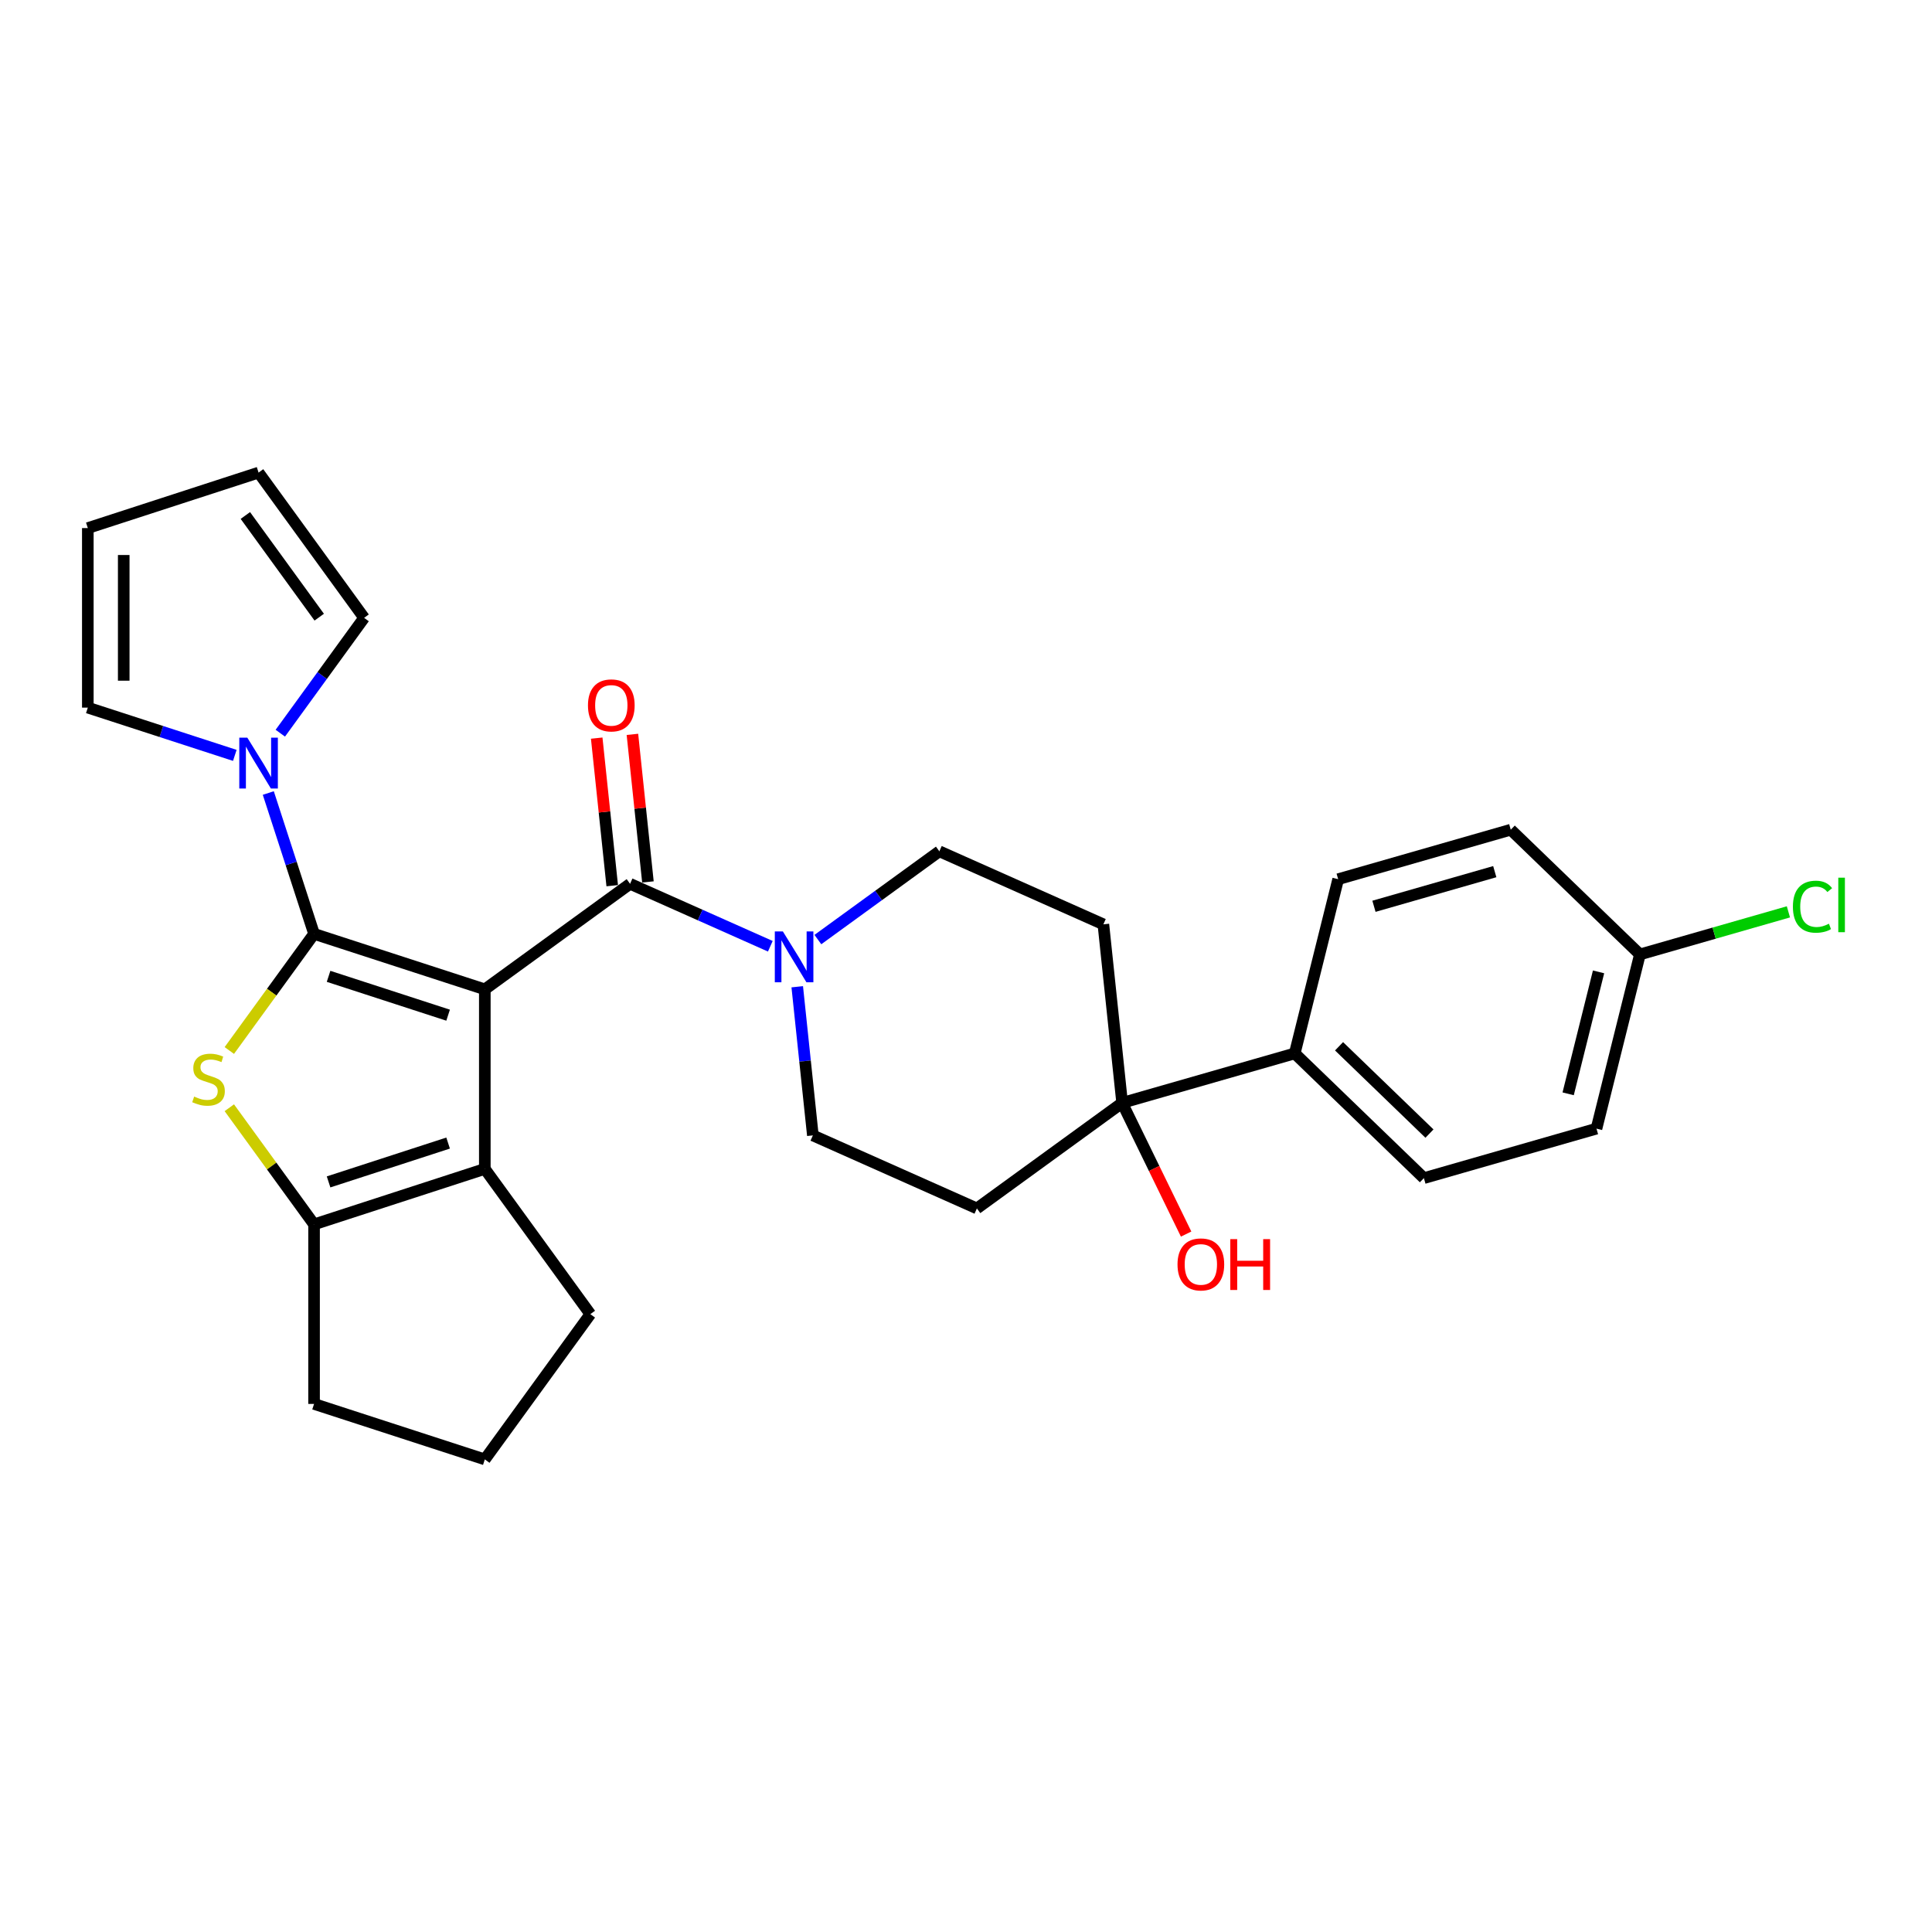 <?xml version='1.0' encoding='iso-8859-1'?>
<svg version='1.1' baseProfile='full'
              xmlns='http://www.w3.org/2000/svg'
                      xmlns:rdkit='http://www.rdkit.org/xml'
                      xmlns:xlink='http://www.w3.org/1999/xlink'
                  xml:space='preserve'
width='1000px' height='1000px' viewBox='0 0 1000 1000'>
<!-- END OF HEADER -->
<rect style='opacity:1.0;fill:#FFFFFF;stroke:none' width='1000' height='1000' x='0' y='0'> </rect>
<path class='bond-0' d='M 250.941,512.085 L 162.557,483.367' style='fill:none;fill-rule:evenodd;stroke:#000000;stroke-width:6px;stroke-linecap:butt;stroke-linejoin:miter;stroke-opacity:1' />
<path class='bond-0' d='M 231.94,525.454 L 170.071,505.351' style='fill:none;fill-rule:evenodd;stroke:#000000;stroke-width:6px;stroke-linecap:butt;stroke-linejoin:miter;stroke-opacity:1' />
<path class='bond-2' d='M 250.941,512.085 L 326.125,457.46' style='fill:none;fill-rule:evenodd;stroke:#000000;stroke-width:6px;stroke-linecap:butt;stroke-linejoin:miter;stroke-opacity:1' />
<path class='bond-3' d='M 250.941,512.085 L 250.941,605.017' style='fill:none;fill-rule:evenodd;stroke:#000000;stroke-width:6px;stroke-linecap:butt;stroke-linejoin:miter;stroke-opacity:1' />
<path class='bond-1' d='M 162.557,483.367 L 140.625,513.553' style='fill:none;fill-rule:evenodd;stroke:#000000;stroke-width:6px;stroke-linecap:butt;stroke-linejoin:miter;stroke-opacity:1' />
<path class='bond-1' d='M 140.625,513.553 L 118.694,543.739' style='fill:none;fill-rule:evenodd;stroke:#CCCC00;stroke-width:6px;stroke-linecap:butt;stroke-linejoin:miter;stroke-opacity:1' />
<path class='bond-5' d='M 162.557,483.367 L 150.713,446.916' style='fill:none;fill-rule:evenodd;stroke:#000000;stroke-width:6px;stroke-linecap:butt;stroke-linejoin:miter;stroke-opacity:1' />
<path class='bond-5' d='M 150.713,446.916 L 138.869,410.465' style='fill:none;fill-rule:evenodd;stroke:#0000FF;stroke-width:6px;stroke-linecap:butt;stroke-linejoin:miter;stroke-opacity:1' />
<path class='bond-28' d='M 118.694,573.363 L 140.625,603.549' style='fill:none;fill-rule:evenodd;stroke:#CCCC00;stroke-width:6px;stroke-linecap:butt;stroke-linejoin:miter;stroke-opacity:1' />
<path class='bond-28' d='M 140.625,603.549 L 162.557,633.735' style='fill:none;fill-rule:evenodd;stroke:#000000;stroke-width:6px;stroke-linecap:butt;stroke-linejoin:miter;stroke-opacity:1' />
<path class='bond-6' d='M 326.125,457.46 L 362.422,473.621' style='fill:none;fill-rule:evenodd;stroke:#000000;stroke-width:6px;stroke-linecap:butt;stroke-linejoin:miter;stroke-opacity:1' />
<path class='bond-6' d='M 362.422,473.621 L 398.719,489.781' style='fill:none;fill-rule:evenodd;stroke:#0000FF;stroke-width:6px;stroke-linecap:butt;stroke-linejoin:miter;stroke-opacity:1' />
<path class='bond-11' d='M 335.367,456.489 L 331.353,418.297' style='fill:none;fill-rule:evenodd;stroke:#000000;stroke-width:6px;stroke-linecap:butt;stroke-linejoin:miter;stroke-opacity:1' />
<path class='bond-11' d='M 331.353,418.297 L 327.339,380.105' style='fill:none;fill-rule:evenodd;stroke:#FF0000;stroke-width:6px;stroke-linecap:butt;stroke-linejoin:miter;stroke-opacity:1' />
<path class='bond-11' d='M 316.883,458.432 L 312.869,420.24' style='fill:none;fill-rule:evenodd;stroke:#000000;stroke-width:6px;stroke-linecap:butt;stroke-linejoin:miter;stroke-opacity:1' />
<path class='bond-11' d='M 312.869,420.24 L 308.855,382.048' style='fill:none;fill-rule:evenodd;stroke:#FF0000;stroke-width:6px;stroke-linecap:butt;stroke-linejoin:miter;stroke-opacity:1' />
<path class='bond-4' d='M 250.941,605.017 L 162.557,633.735' style='fill:none;fill-rule:evenodd;stroke:#000000;stroke-width:6px;stroke-linecap:butt;stroke-linejoin:miter;stroke-opacity:1' />
<path class='bond-4' d='M 231.94,591.648 L 170.071,611.751' style='fill:none;fill-rule:evenodd;stroke:#000000;stroke-width:6px;stroke-linecap:butt;stroke-linejoin:miter;stroke-opacity:1' />
<path class='bond-21' d='M 250.941,605.017 L 305.565,680.202' style='fill:none;fill-rule:evenodd;stroke:#000000;stroke-width:6px;stroke-linecap:butt;stroke-linejoin:miter;stroke-opacity:1' />
<path class='bond-23' d='M 162.557,633.735 L 162.557,726.668' style='fill:none;fill-rule:evenodd;stroke:#000000;stroke-width:6px;stroke-linecap:butt;stroke-linejoin:miter;stroke-opacity:1' />
<path class='bond-14' d='M 121.535,390.985 L 83.495,378.625' style='fill:none;fill-rule:evenodd;stroke:#0000FF;stroke-width:6px;stroke-linecap:butt;stroke-linejoin:miter;stroke-opacity:1' />
<path class='bond-14' d='M 83.495,378.625 L 45.455,366.265' style='fill:none;fill-rule:evenodd;stroke:#000000;stroke-width:6px;stroke-linecap:butt;stroke-linejoin:miter;stroke-opacity:1' />
<path class='bond-15' d='M 145.088,379.5 L 166.775,349.649' style='fill:none;fill-rule:evenodd;stroke:#0000FF;stroke-width:6px;stroke-linecap:butt;stroke-linejoin:miter;stroke-opacity:1' />
<path class='bond-15' d='M 166.775,349.649 L 188.463,319.798' style='fill:none;fill-rule:evenodd;stroke:#000000;stroke-width:6px;stroke-linecap:butt;stroke-linejoin:miter;stroke-opacity:1' />
<path class='bond-12' d='M 412.651,510.742 L 416.694,549.212' style='fill:none;fill-rule:evenodd;stroke:#0000FF;stroke-width:6px;stroke-linecap:butt;stroke-linejoin:miter;stroke-opacity:1' />
<path class='bond-12' d='M 416.694,549.212 L 420.737,587.683' style='fill:none;fill-rule:evenodd;stroke:#000000;stroke-width:6px;stroke-linecap:butt;stroke-linejoin:miter;stroke-opacity:1' />
<path class='bond-13' d='M 423.328,486.32 L 454.768,463.477' style='fill:none;fill-rule:evenodd;stroke:#0000FF;stroke-width:6px;stroke-linecap:butt;stroke-linejoin:miter;stroke-opacity:1' />
<path class='bond-13' d='M 454.768,463.477 L 486.208,440.635' style='fill:none;fill-rule:evenodd;stroke:#000000;stroke-width:6px;stroke-linecap:butt;stroke-linejoin:miter;stroke-opacity:1' />
<path class='bond-7' d='M 580.82,570.858 L 571.106,478.434' style='fill:none;fill-rule:evenodd;stroke:#000000;stroke-width:6px;stroke-linecap:butt;stroke-linejoin:miter;stroke-opacity:1' />
<path class='bond-10' d='M 580.82,570.858 L 670.153,545.242' style='fill:none;fill-rule:evenodd;stroke:#000000;stroke-width:6px;stroke-linecap:butt;stroke-linejoin:miter;stroke-opacity:1' />
<path class='bond-20' d='M 580.82,570.858 L 597.378,604.806' style='fill:none;fill-rule:evenodd;stroke:#000000;stroke-width:6px;stroke-linecap:butt;stroke-linejoin:miter;stroke-opacity:1' />
<path class='bond-20' d='M 597.378,604.806 L 613.935,638.754' style='fill:none;fill-rule:evenodd;stroke:#FF0000;stroke-width:6px;stroke-linecap:butt;stroke-linejoin:miter;stroke-opacity:1' />
<path class='bond-30' d='M 580.82,570.858 L 505.636,625.482' style='fill:none;fill-rule:evenodd;stroke:#000000;stroke-width:6px;stroke-linecap:butt;stroke-linejoin:miter;stroke-opacity:1' />
<path class='bond-8' d='M 571.106,478.434 L 486.208,440.635' style='fill:none;fill-rule:evenodd;stroke:#000000;stroke-width:6px;stroke-linecap:butt;stroke-linejoin:miter;stroke-opacity:1' />
<path class='bond-9' d='M 505.636,625.482 L 420.737,587.683' style='fill:none;fill-rule:evenodd;stroke:#000000;stroke-width:6px;stroke-linecap:butt;stroke-linejoin:miter;stroke-opacity:1' />
<path class='bond-18' d='M 670.153,545.242 L 737.003,609.798' style='fill:none;fill-rule:evenodd;stroke:#000000;stroke-width:6px;stroke-linecap:butt;stroke-linejoin:miter;stroke-opacity:1' />
<path class='bond-18' d='M 693.091,541.555 L 739.887,586.745' style='fill:none;fill-rule:evenodd;stroke:#000000;stroke-width:6px;stroke-linecap:butt;stroke-linejoin:miter;stroke-opacity:1' />
<path class='bond-19' d='M 670.153,545.242 L 692.635,455.07' style='fill:none;fill-rule:evenodd;stroke:#000000;stroke-width:6px;stroke-linecap:butt;stroke-linejoin:miter;stroke-opacity:1' />
<path class='bond-17' d='M 45.455,366.265 L 45.455,273.332' style='fill:none;fill-rule:evenodd;stroke:#000000;stroke-width:6px;stroke-linecap:butt;stroke-linejoin:miter;stroke-opacity:1' />
<path class='bond-17' d='M 64.041,352.325 L 64.041,287.272' style='fill:none;fill-rule:evenodd;stroke:#000000;stroke-width:6px;stroke-linecap:butt;stroke-linejoin:miter;stroke-opacity:1' />
<path class='bond-16' d='M 188.463,319.798 L 133.839,244.614' style='fill:none;fill-rule:evenodd;stroke:#000000;stroke-width:6px;stroke-linecap:butt;stroke-linejoin:miter;stroke-opacity:1' />
<path class='bond-16' d='M 165.233,319.446 L 126.996,266.817' style='fill:none;fill-rule:evenodd;stroke:#000000;stroke-width:6px;stroke-linecap:butt;stroke-linejoin:miter;stroke-opacity:1' />
<path class='bond-31' d='M 133.839,244.614 L 45.455,273.332' style='fill:none;fill-rule:evenodd;stroke:#000000;stroke-width:6px;stroke-linecap:butt;stroke-linejoin:miter;stroke-opacity:1' />
<path class='bond-24' d='M 737.003,609.798 L 826.336,584.183' style='fill:none;fill-rule:evenodd;stroke:#000000;stroke-width:6px;stroke-linecap:butt;stroke-linejoin:miter;stroke-opacity:1' />
<path class='bond-25' d='M 692.635,455.07 L 781.968,429.454' style='fill:none;fill-rule:evenodd;stroke:#000000;stroke-width:6px;stroke-linecap:butt;stroke-linejoin:miter;stroke-opacity:1' />
<path class='bond-25' d='M 711.158,469.094 L 773.691,451.163' style='fill:none;fill-rule:evenodd;stroke:#000000;stroke-width:6px;stroke-linecap:butt;stroke-linejoin:miter;stroke-opacity:1' />
<path class='bond-27' d='M 305.565,680.202 L 250.941,755.386' style='fill:none;fill-rule:evenodd;stroke:#000000;stroke-width:6px;stroke-linecap:butt;stroke-linejoin:miter;stroke-opacity:1' />
<path class='bond-22' d='M 848.818,494.01 L 781.968,429.454' style='fill:none;fill-rule:evenodd;stroke:#000000;stroke-width:6px;stroke-linecap:butt;stroke-linejoin:miter;stroke-opacity:1' />
<path class='bond-26' d='M 848.818,494.01 L 887.249,482.991' style='fill:none;fill-rule:evenodd;stroke:#000000;stroke-width:6px;stroke-linecap:butt;stroke-linejoin:miter;stroke-opacity:1' />
<path class='bond-26' d='M 887.249,482.991 L 925.679,471.971' style='fill:none;fill-rule:evenodd;stroke:#00CC00;stroke-width:6px;stroke-linecap:butt;stroke-linejoin:miter;stroke-opacity:1' />
<path class='bond-32' d='M 848.818,494.01 L 826.336,584.183' style='fill:none;fill-rule:evenodd;stroke:#000000;stroke-width:6px;stroke-linecap:butt;stroke-linejoin:miter;stroke-opacity:1' />
<path class='bond-32' d='M 827.411,503.04 L 811.673,566.16' style='fill:none;fill-rule:evenodd;stroke:#000000;stroke-width:6px;stroke-linecap:butt;stroke-linejoin:miter;stroke-opacity:1' />
<path class='bond-29' d='M 162.557,726.668 L 250.941,755.386' style='fill:none;fill-rule:evenodd;stroke:#000000;stroke-width:6px;stroke-linecap:butt;stroke-linejoin:miter;stroke-opacity:1' />
<path  class='atom-2' d='M 100.498 567.584
Q 100.795 567.696, 102.022 568.216
Q 103.248 568.736, 104.587 569.071
Q 105.962 569.368, 107.3 569.368
Q 109.791 569.368, 111.241 568.179
Q 112.69 566.952, 112.69 564.833
Q 112.69 563.384, 111.947 562.491
Q 111.241 561.599, 110.125 561.116
Q 109.01 560.633, 107.152 560.075
Q 104.81 559.369, 103.397 558.7
Q 102.022 558.031, 101.018 556.618
Q 100.051 555.205, 100.051 552.826
Q 100.051 549.518, 102.282 547.473
Q 104.549 545.429, 109.01 545.429
Q 112.058 545.429, 115.515 546.879
L 114.66 549.741
Q 111.501 548.44, 109.122 548.44
Q 106.557 548.44, 105.144 549.518
Q 103.732 550.559, 103.769 552.38
Q 103.769 553.793, 104.475 554.648
Q 105.219 555.503, 106.259 555.986
Q 107.337 556.469, 109.122 557.027
Q 111.501 557.77, 112.913 558.514
Q 114.326 559.257, 115.33 560.781
Q 116.37 562.268, 116.37 564.833
Q 116.37 568.476, 113.917 570.446
Q 111.501 572.379, 107.449 572.379
Q 105.107 572.379, 103.323 571.859
Q 101.576 571.376, 99.494 570.521
L 100.498 567.584
' fill='#CCCC00'/>
<path  class='atom-6' d='M 128.021 381.823
L 136.645 395.763
Q 137.5 397.139, 138.876 399.629
Q 140.251 402.12, 140.326 402.269
L 140.326 381.823
L 143.82 381.823
L 143.82 408.142
L 140.214 408.142
L 130.958 392.901
Q 129.88 391.117, 128.728 389.072
Q 127.612 387.028, 127.278 386.396
L 127.278 408.142
L 123.858 408.142
L 123.858 381.823
L 128.021 381.823
' fill='#0000FF'/>
<path  class='atom-7' d='M 405.206 482.1
L 413.83 496.04
Q 414.685 497.415, 416.06 499.906
Q 417.436 502.397, 417.51 502.545
L 417.51 482.1
L 421.004 482.1
L 421.004 508.419
L 417.399 508.419
L 408.142 493.178
Q 407.064 491.393, 405.912 489.349
Q 404.797 487.304, 404.462 486.672
L 404.462 508.419
L 401.042 508.419
L 401.042 482.1
L 405.206 482.1
' fill='#0000FF'/>
<path  class='atom-12' d='M 304.33 365.111
Q 304.33 358.791, 307.452 355.26
Q 310.575 351.729, 316.411 351.729
Q 322.247 351.729, 325.37 355.26
Q 328.492 358.791, 328.492 365.111
Q 328.492 371.505, 325.333 375.148
Q 322.173 378.753, 316.411 378.753
Q 310.612 378.753, 307.452 375.148
Q 304.33 371.542, 304.33 365.111
M 316.411 375.78
Q 320.426 375.78, 322.582 373.103
Q 324.775 370.389, 324.775 365.111
Q 324.775 359.944, 322.582 357.342
Q 320.426 354.702, 316.411 354.702
Q 312.396 354.702, 310.203 357.305
Q 308.047 359.907, 308.047 365.111
Q 308.047 370.427, 310.203 373.103
Q 312.396 375.78, 316.411 375.78
' fill='#FF0000'/>
<path  class='atom-21' d='M 609.478 654.459
Q 609.478 648.14, 612.6 644.609
Q 615.723 641.077, 621.559 641.077
Q 627.395 641.077, 630.518 644.609
Q 633.64 648.14, 633.64 654.459
Q 633.64 660.853, 630.481 664.496
Q 627.321 668.102, 621.559 668.102
Q 615.76 668.102, 612.6 664.496
Q 609.478 660.89, 609.478 654.459
M 621.559 665.128
Q 625.574 665.128, 627.73 662.452
Q 629.923 659.738, 629.923 654.459
Q 629.923 649.292, 627.73 646.69
Q 625.574 644.051, 621.559 644.051
Q 617.544 644.051, 615.351 646.653
Q 613.195 649.255, 613.195 654.459
Q 613.195 659.775, 615.351 662.452
Q 617.544 665.128, 621.559 665.128
' fill='#FF0000'/>
<path  class='atom-21' d='M 636.8 641.374
L 640.369 641.374
L 640.369 652.564
L 653.825 652.564
L 653.825 641.374
L 657.394 641.374
L 657.394 667.693
L 653.825 667.693
L 653.825 655.537
L 640.369 655.537
L 640.369 667.693
L 636.8 667.693
L 636.8 641.374
' fill='#FF0000'/>
<path  class='atom-27' d='M 928.002 469.305
Q 928.002 462.763, 931.051 459.343
Q 934.136 455.886, 939.972 455.886
Q 945.399 455.886, 948.299 459.715
L 945.846 461.722
Q 943.727 458.934, 939.972 458.934
Q 935.995 458.934, 933.876 461.611
Q 931.794 464.25, 931.794 469.305
Q 931.794 474.51, 933.95 477.186
Q 936.143 479.863, 940.381 479.863
Q 943.281 479.863, 946.663 478.115
L 947.704 480.903
Q 946.329 481.796, 944.247 482.316
Q 942.165 482.836, 939.861 482.836
Q 934.136 482.836, 931.051 479.342
Q 928.002 475.848, 928.002 469.305
' fill='#00CC00'/>
<path  class='atom-27' d='M 951.496 454.287
L 954.916 454.287
L 954.916 482.502
L 951.496 482.502
L 951.496 454.287
' fill='#00CC00'/>
</svg>
